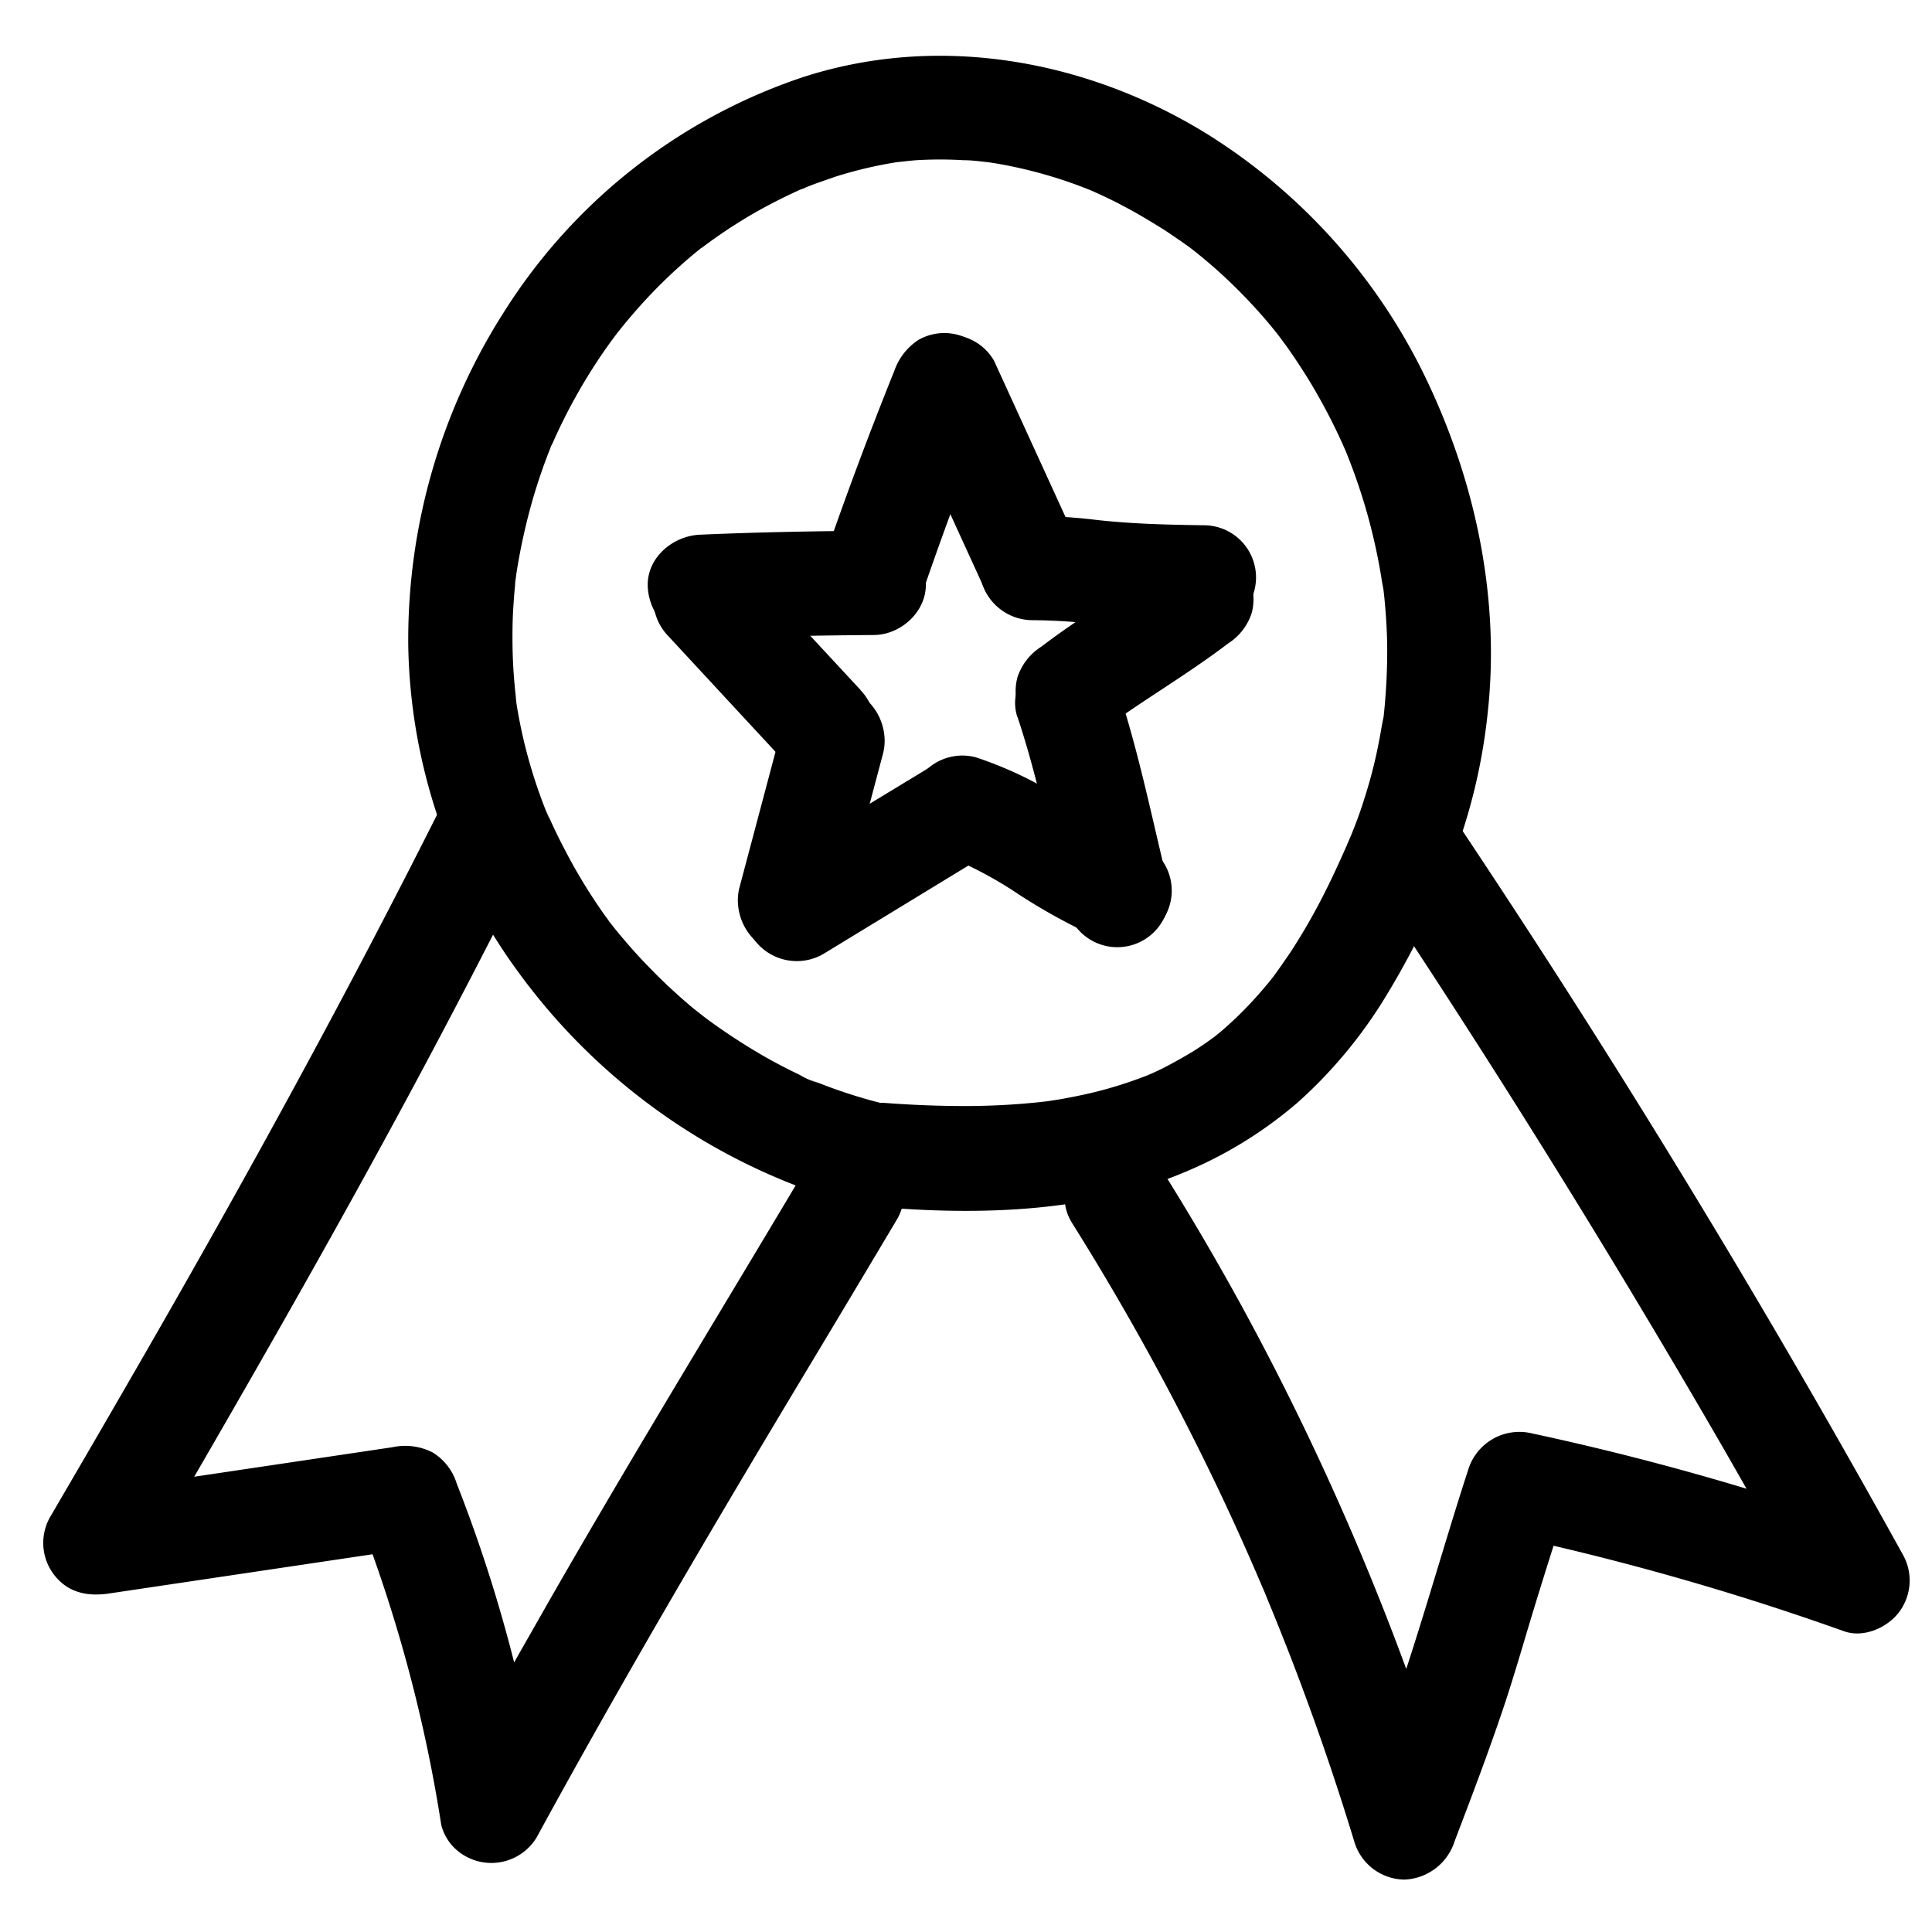 <?xml version="1.0" encoding="UTF-8"?> <svg xmlns="http://www.w3.org/2000/svg" data-name="Layer 1" viewBox="0 0 250 250"><path d="M117 53.47l10.52 23a6.74 6.74 0 004 3.1 6.75 6.75 0 008.3-4.71 7.76 7.76 0 00-.68-5.2l-10.52-23a6.75 6.75 0 00-4-3.1 6.77 6.77 0 00-8.31 4.71 7.76 7.76 0 00.68 5.2z"></path><path d="M133.5 80.25a73.88 73.88 0 018.41.53c4.6.52 9.24.62 13.87.69a6.75 6.75 0 000-13.5c-4.63-.07-9.27-.17-13.87-.69a73.88 73.88 0 00-8.41-.53c-3.53 0-6.91 3.11-6.75 6.75a6.87 6.87 0 006.75 6.75z"></path><path d="M152.09 71.67c-5.59 4.26-11.74 7.73-17.33 12a7.42 7.42 0 00-3.11 4 6.9 6.9 0 00.69 5.2 6.78 6.78 0 004 3.1c1.64.38 3.79.39 5.2-.68 5.6-4.26 11.74-7.73 17.34-12a7.4 7.4 0 003.1-4 7 7 0 00-.68-5.2 6.8 6.8 0 00-4-3.1c-1.64-.37-3.79-.39-5.2.68z"></path><path d="M131.67 92.79c2.66 8 4.29 16.31 6.32 24.5a6.75 6.75 0 1013-3.58c-2-8.2-3.67-16.48-6.32-24.51-1.11-3.35-4.71-5.88-8.3-4.72-3.34 1.08-5.91 4.72-4.72 8.31z"></path><path d="M148.28 109.4a88 88 0 01-10.8-6.07A50.23 50.23 0 00126.29 98a6.8 6.8 0 00-8.3 4.72 6.91 6.91 0 004.72 8.3c1.06.36 2.12.75 3.16 1.18l-1.61-.68a50.94 50.94 0 017.57 4.22 76.65 76.65 0 009.64 5.33 7.29 7.29 0 005.2.68 6.75 6.75 0 004.71-8.3 6.59 6.59 0 00-3.1-4z"></path><path d="M120.79 99l-21.13 12.82c-3 1.84-4.42 6.14-2.42 9.24a6.86 6.86 0 009.24 2.42l21.12-12.87c3-1.84 4.43-6.13 2.43-9.24a6.88 6.88 0 00-9.24-2.37z"></path><path d="M108.71 118.42l5.55-20.89c.9-3.41-1.14-7.49-4.72-8.31a6.88 6.88 0 00-8.3 4.72l-5.55 20.89c-.9 3.41 1.14 7.49 4.72 8.31a6.88 6.88 0 008.3-4.72z"></path><path d="M111.36 89.29L96 72.74a6.8 6.8 0 00-9.55 0 6.89 6.89 0 000 9.54l15.34 16.56a6.8 6.8 0 009.55 0 6.9 6.9 0 000-9.55z"></path><path d="M90.57 82.69c7.49-.33 15-.46 22.48-.52 3.53 0 6.92-3.08 6.75-6.75a6.87 6.87 0 00-6.75-6.75c-7.5.06-15 .19-22.48.52-3.52.15-6.92 3-6.75 6.75.16 3.52 3 6.92 6.75 6.75z"></path><path d="M119.71 75.69c2.81-8.12 5.81-16.12 9-24.08a6.75 6.75 0 00-9.89-7.61 7.89 7.89 0 00-3.1 4c-3.22 8-6.21 16-9 24.08-1.16 3.34 1.32 7.53 4.71 8.3a6.92 6.92 0 008.31-4.71zM177.2 113.71q23.91 35.85 45.51 73.18 6 10.43 11.86 21l7.63-9.92a350 350 0 00-43.92-12.48 6.93 6.93 0 00-8.3 4.71c-3.5 10.77-6.46 21.72-10.27 32.38-1.44 4-3 8-4.49 12h13a350 350 0 00-27.69-65.84q-4.83-8.8-10.16-17.31c-1.87-3-6.1-4.44-9.23-2.42s-4.43 6-2.42 9.24a339.26 339.26 0 0117 30.46q3.89 7.89 7.35 16c.24.56.49 1.12.71 1.68-.74-1.89.22.55.38.92.58 1.4 1.15 2.81 1.71 4.22q1.6 4 3.1 8.1 3.39 9.19 6.25 18.59a6.86 6.86 0 006.51 5 7.12 7.12 0 006.51-5c2.29-6 4.57-12 6.56-18 1.46-4.45 2.74-9 4.11-13.43q2-6.48 4.09-12.91l-8.3 4.72a347 347 0 0143.91 12.48c2.52.9 5.56-.43 7.09-2.42a6.81 6.81 0 00.53-7.49Q225.32 163.34 202 127q-6.51-10.14-13.19-20.15c-1.95-2.93-6-4.48-9.23-2.42-2.93 1.88-4.52 6.09-2.42 9.24zM104.38 151c-12 20.19-24.32 40.21-35.89 60.67Q63 221.26 57.76 231l12.33 1.61a191.68 191.68 0 00-11-40.66 7.19 7.19 0 00-3.1-4 7.81 7.81 0 00-5.21-.68l-40.3 6 7.62 9.92c13.61-23.36 27.12-46.78 39.71-70.71q5.88-11.17 11.53-22.48c1.58-3.16.94-7.46-2.42-9.24-3.06-1.62-7.55-1-9.24 2.42-12.5 25-25.95 49.49-39.91 73.69q-5.64 9.78-11.33 19.51a6.77 6.77 0 00.56 7.4c1.79 2.32 4.31 2.83 7.09 2.42l40.31-6-8.3-4.71a191.54 191.54 0 0111 40.66 6.39 6.39 0 001.73 3 6.85 6.85 0 0010.6-1.37c11.16-20.47 23-40.55 35-60.53q5.85-9.73 11.65-19.48a6.75 6.75 0 10-11.7-6.77z"></path><path d="M114.5 156.25c12.79 1 26.45.57 38.45-4.43a54.32 54.32 0 0015.05-9.23 60.67 60.67 0 0010.75-12.73 103.32 103.32 0 008.43-16.66 74.65 74.65 0 005.32-20.89c1.6-14.47-1.4-29.2-7.5-42.31a76.19 76.19 0 00-28.91-32.73c-15.6-9.59-34.76-13-52.36-7.23a73.13 73.13 0 00-38.4 30.15 78.84 78.84 0 00-12.5 43.48 73.53 73.53 0 0014.27 42.16 80.26 80.26 0 0036 27.62 65.93 65.93 0 009.83 2.89c3.45.73 7.46-1 8.3-4.72.78-3.39-1-7.51-4.71-8.3a66 66 0 01-9.66-2.83l-1.17-.45-.5-.21c-1-.4.57.26.61.27a9 9 0 01-2.29-1q-2.28-1.08-4.47-2.32a79.18 79.18 0 01-8.4-5.55c1.68 1.25.48.36.09.05l-1-.79c-.65-.54-1.29-1.09-1.91-1.65q-1.95-1.74-3.77-3.62c-1.18-1.2-2.31-2.45-3.39-3.73-.51-.6-1-1.2-1.49-1.81-.14-.19-.32-.37-.44-.57s.93 1.24.51.65l-.86-1.15a70.56 70.56 0 01-5.27-8.61q-1.17-2.22-2.19-4.53c-.59-1.35.47 1.16 0 .13-.13-.34-.27-.67-.4-1-.33-.84-.64-1.68-.93-2.53a64.92 64.92 0 01-2.55-9.79c-.08-.43-.15-.85-.21-1.27s-.27-1.85-.09-.57 0-.09 0-.38c-.06-.48-.11-1-.15-1.46-.16-1.71-.25-3.42-.27-5.14s0-3.43.12-5.14c.06-.86.12-1.72.21-2.57 0-.43.09-.85.14-1.28l.06-.55c.1-.86-.22 1.56-.09.7A78.29 78.29 0 0169 64.4q.73-2.48 1.63-4.9c.28-.74.57-1.49.87-2.23.55-1.35-.51 1.15 0 .09.2-.45.4-.9.61-1.35a72.7 72.7 0 015-9c.94-1.44 1.93-2.84 3-4.22.7-1-.89 1.12-.16.2l.81-1c.58-.71 1.18-1.41 1.79-2.1a66.52 66.52 0 017.39-7.15l1-.82c1.16-.91-1 .71 0 .05a64.506 64.506 0 017.38-4.81 71.74 71.74 0 015.41-2.7c.37-.17 1.16-.38-.42.17l.6-.24 1.4-.55c1-.35 1.9-.67 2.86-1a55.33 55.33 0 015.83-1.49c.49-.1 1-.19 1.48-.27l.63-.11c1.17-.19-.38.05-.51.06 1-.09 2-.23 3-.3a51.22 51.22 0 016.07 0c1 0 2 .13 3 .24l.65.08c.91.1-1.42-.22-.51-.07.5.08 1 .15 1.5.24A59.1 59.1 0 01141 24.57c.2.08.4.18.61.25 0 0-1.3-.57-.61-.26.46.21.93.41 1.39.63 1 .46 2 .94 2.93 1.45 1.81.94 3.56 2 5.27 3.07.75.48 1.48 1 2.21 1.49l1 .71c.28.2 1.52 1.15.58.42s.22.19.41.34l.81.66c.67.56 1.33 1.13 2 1.72a69.07 69.07 0 016.75 7c.48.58.95 1.17 1.42 1.76-1.33-1.65-.4-.51-.11-.11l.83 1.12q1.41 2 2.7 4.07a76 76 0 014.58 8.65l.49 1.12s-.58-1.4-.34-.81l.27.65c.3.76.6 1.52.88 2.28.57 1.54 1.08 3.09 1.55 4.65a75.27 75.27 0 012.19 9.71c.06.35.11.69.16 1 .17 1.16-.21-1.69 0-.24.11.87.2 1.73.27 2.6.14 1.62.23 3.25.26 4.87a78.82 78.82 0 01-.5 9.72c-.14 1.18.23-1.59.05-.42l-.26 1.33c-.14.85-.3 1.71-.47 2.56-.32 1.59-.7 3.17-1.15 4.73s-.94 3.12-1.5 4.65c-.26.7-.53 1.39-.81 2.08l-.43 1c-.08.19-.15.4-.24.58 0-.08.67-1.56.31-.73-1.13 2.6-2.31 5.17-3.62 7.68a79 79 0 01-4 6.83c-.7 1-1.42 2.07-2.17 3.08-.1.13-.23.28-.32.42a7.81 7.81 0 00.66-.84c-.2.23-.38.48-.58.72-.38.47-.77.94-1.16 1.39a49 49 0 01-5 5.05c-.44.38-.9.75-1.36 1.12-.75.62 1.54-1.15.47-.36l-.71.52c-1 .72-2 1.39-3.05 2s-2.08 1.19-3.15 1.73c-.5.25-1 .49-1.52.72l-.85.37c-.61.28 1.2-.47 1-.42a4.73 4.73 0 00-.62.25 54.27 54.27 0 01-7.37 2.31c-1.34.31-2.69.58-4 .81l-2 .31c-1 .15 1.81-.22.4-.06l-1.25.14a92.71 92.71 0 01-9.42.48c-3.46 0-6.91-.14-10.36-.4s-6.9 3.3-6.75 6.75a6.91 6.91 0 006.75 6.75z"></path></svg> 
